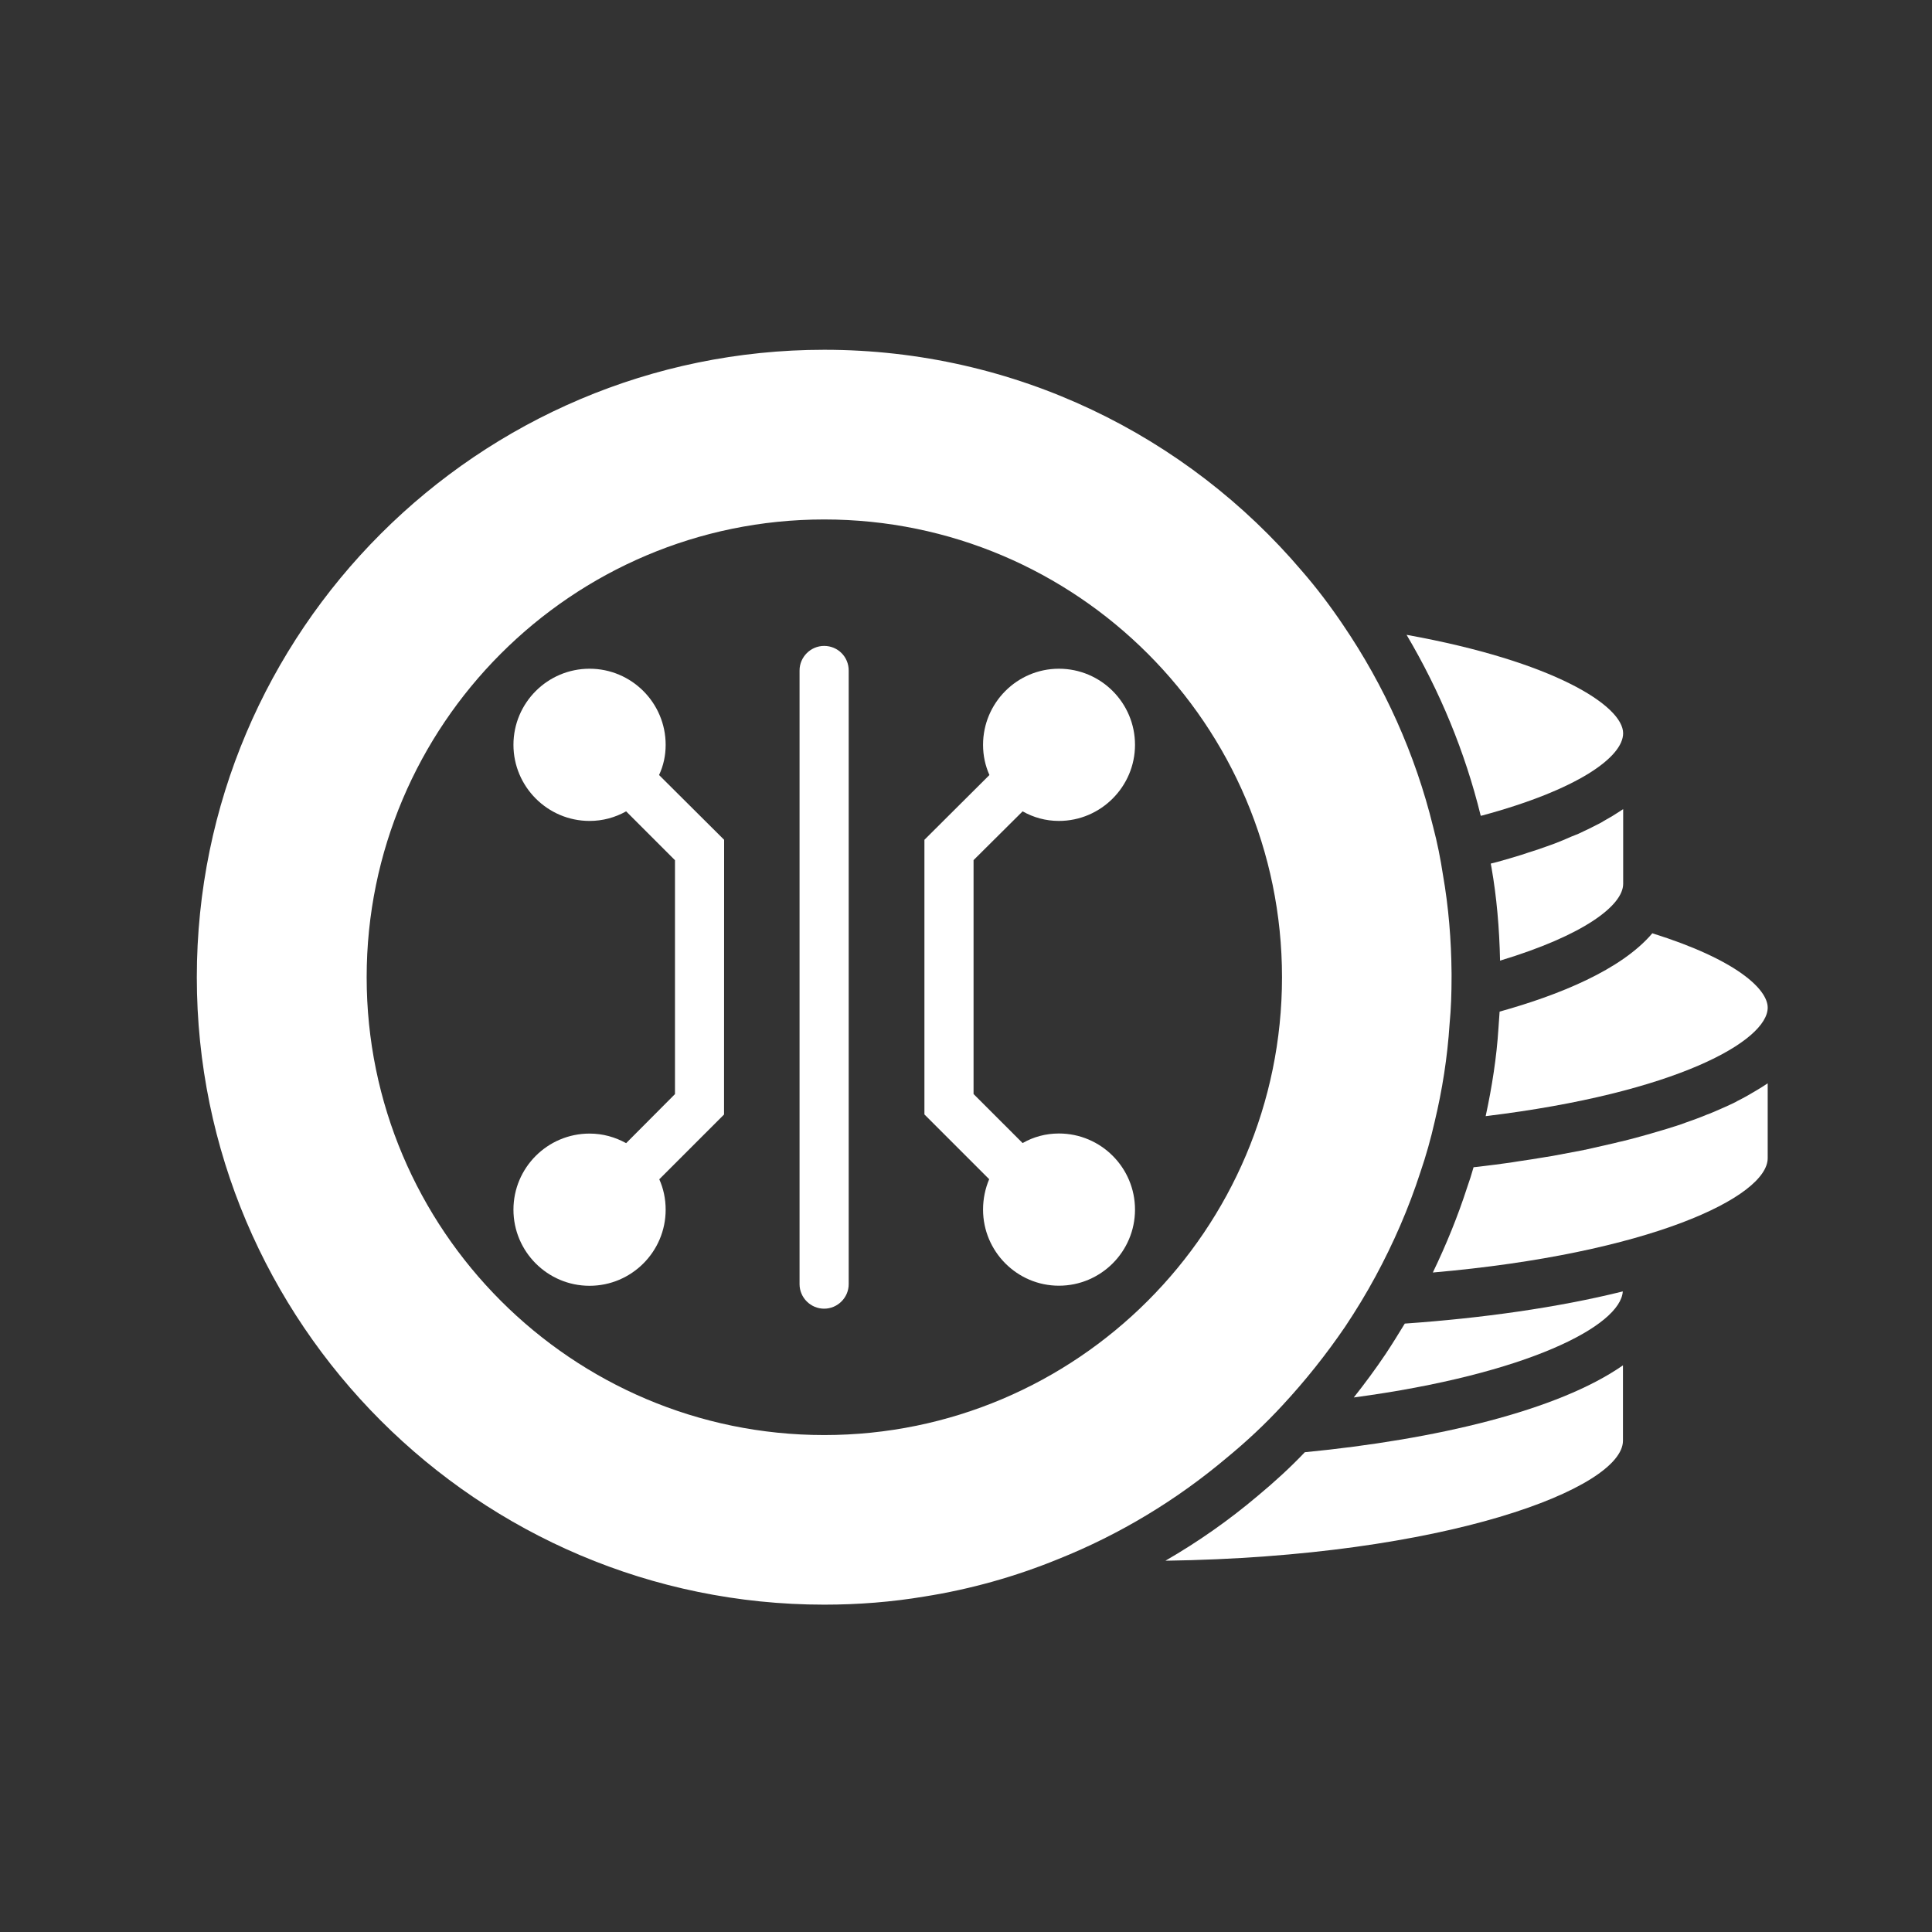 <svg width="46" height="46" viewBox="0 0 46 46" fill="none" xmlns="http://www.w3.org/2000/svg">
<rect x="0" y="0" width="46" height="46" fill="#333333" stroke="none"/>
<path d="M15.849 17.734C15.849 16.735 15.037 15.922 14.037 15.922C13.038 15.922 12.225 16.734 12.225 17.734C12.225 18.728 13.036 19.546 14.037 19.546C14.352 19.546 14.644 19.465 14.908 19.318L16.071 20.481V26.05L14.908 27.218C14.644 27.073 14.353 26.99 14.037 26.99C13.038 26.99 12.225 27.801 12.225 28.802C12.225 29.8 13.036 30.614 14.037 30.614C15.036 30.614 15.849 29.802 15.849 28.802C15.849 28.544 15.796 28.298 15.697 28.078L17.239 26.536L17.241 19.995L15.692 18.453C15.796 18.231 15.849 17.991 15.849 17.734Z" fill="white"/>
<path d="M24.348 19.318C24.605 19.463 24.897 19.546 25.212 19.546C26.211 19.546 27.024 18.728 27.024 17.734C27.024 16.735 26.213 15.922 25.212 15.922C24.218 15.922 23.406 16.734 23.406 17.734C23.406 17.991 23.459 18.231 23.558 18.453L22.01 19.995V26.534L23.552 28.076C23.458 28.298 23.406 28.544 23.406 28.8C23.406 29.799 24.218 30.612 25.212 30.612C26.211 30.612 27.024 29.8 27.024 28.8C27.024 27.801 26.212 26.988 25.212 26.988C24.897 26.988 24.605 27.069 24.348 27.216L23.18 26.048V20.479L24.348 19.318Z" fill="white"/>
<path d="M19.622 15.379C19.301 15.379 19.037 15.643 19.037 15.964V30.575C19.037 30.896 19.301 31.159 19.622 31.159C19.943 31.159 20.207 30.896 20.207 30.575V15.964C20.207 15.641 19.95 15.379 19.622 15.379Z" fill="white"/>
<path d="M35.677 24.488C35.635 25.161 35.525 25.874 35.373 26.575C39.937 26.021 42.088 24.776 42.088 23.991C42.088 23.558 41.358 22.852 39.341 22.221C38.604 23.092 37.115 23.694 35.705 24.086C35.694 24.22 35.688 24.36 35.677 24.488Z" fill="white"/>
<path d="M38.647 21.043V19.266C38.63 19.277 38.605 19.29 38.583 19.307C38.46 19.389 38.326 19.47 38.185 19.547C38.161 19.564 38.139 19.576 38.108 19.593C37.939 19.681 37.763 19.769 37.583 19.851C37.53 19.875 37.477 19.892 37.425 19.914C37.29 19.974 37.156 20.031 37.016 20.084C36.952 20.108 36.888 20.13 36.822 20.154C36.681 20.207 36.536 20.253 36.389 20.299C36.336 20.317 36.284 20.335 36.231 20.352C36.038 20.411 35.846 20.469 35.652 20.522C35.606 20.533 35.558 20.546 35.512 20.557C35.505 20.557 35.501 20.563 35.494 20.563C35.501 20.598 35.505 20.622 35.512 20.657C35.635 21.359 35.699 22.096 35.716 22.872C37.712 22.27 38.647 21.556 38.647 21.043Z" fill="white"/>
<path d="M35.263 19.424C37.577 18.803 38.646 18.02 38.646 17.459C38.646 16.804 36.992 15.746 33.49 15.115C34.284 16.459 34.88 17.897 35.254 19.417C35.258 19.417 35.258 19.417 35.263 19.424Z" fill="white"/>
<path d="M41.83 25.956C41.685 26.044 41.532 26.132 41.369 26.213C41.357 26.22 41.345 26.224 41.34 26.231C41.164 26.319 40.977 26.4 40.785 26.482C40.733 26.506 40.68 26.523 40.622 26.546C40.471 26.61 40.307 26.669 40.143 26.726C40.09 26.744 40.044 26.761 39.998 26.779C39.787 26.849 39.571 26.913 39.349 26.977C39.296 26.995 39.25 27.006 39.203 27.019C39.016 27.071 38.829 27.124 38.636 27.17C38.572 27.182 38.508 27.199 38.438 27.217C38.209 27.27 37.982 27.322 37.743 27.375C37.732 27.375 37.725 27.375 37.714 27.381C37.468 27.428 37.217 27.476 36.966 27.522C36.896 27.533 36.821 27.546 36.75 27.557C36.552 27.592 36.348 27.621 36.148 27.651C36.084 27.663 36.025 27.669 35.967 27.68C35.71 27.715 35.459 27.75 35.202 27.779C35.16 27.786 35.12 27.786 35.085 27.791C35.039 27.953 34.986 28.123 34.927 28.287C34.711 28.954 34.437 29.631 34.115 30.298C39.271 29.849 42.088 28.498 42.088 27.575V25.793C42.046 25.822 42 25.852 41.953 25.881C41.912 25.903 41.872 25.934 41.83 25.956Z" fill="white"/>
<path d="M32.233 33.273C36.376 32.718 38.585 31.566 38.638 30.748C37.089 31.133 35.283 31.386 33.447 31.514C33.301 31.753 33.154 31.993 32.992 32.237C32.752 32.595 32.495 32.941 32.233 33.273Z" fill="white"/>
<path d="M29.952 35.611C29.261 36.196 28.526 36.711 27.748 37.16C34.417 37.065 38.642 35.435 38.642 34.302V32.508C37.1 33.583 34.201 34.272 31.067 34.577C30.728 34.934 30.354 35.277 29.952 35.611Z" fill="white"/>
<path d="M30.535 33.46C31.078 32.875 31.576 32.25 32.026 31.59C32.283 31.205 32.529 30.801 32.75 30.392C33.177 29.602 33.539 28.773 33.819 27.909C33.953 27.517 34.065 27.119 34.158 26.71C34.339 25.956 34.462 25.179 34.514 24.379C34.549 24.016 34.561 23.642 34.561 23.268V23.174C34.554 22.373 34.49 21.596 34.356 20.829C34.297 20.444 34.222 20.064 34.123 19.69C33.696 17.948 32.959 16.323 31.978 14.88C31.679 14.436 31.353 14.003 30.997 13.594C28.261 10.373 24.177 8.328 19.624 8.328C11.389 8.33 4.686 15.027 4.686 23.268C4.686 31.503 11.389 38.206 19.624 38.206C20.436 38.206 21.232 38.143 22.008 38.013C23.119 37.837 24.188 37.534 25.204 37.118C26.665 36.533 28.015 35.715 29.207 34.71C29.675 34.325 30.12 33.911 30.535 33.46ZM19.624 34.168C13.615 34.168 8.73 29.276 8.73 23.268C8.73 17.259 13.615 12.368 19.624 12.368C25.637 12.368 30.524 17.259 30.524 23.268C30.523 29.276 25.638 34.168 19.624 34.168Z" fill="white"/>
</svg>

